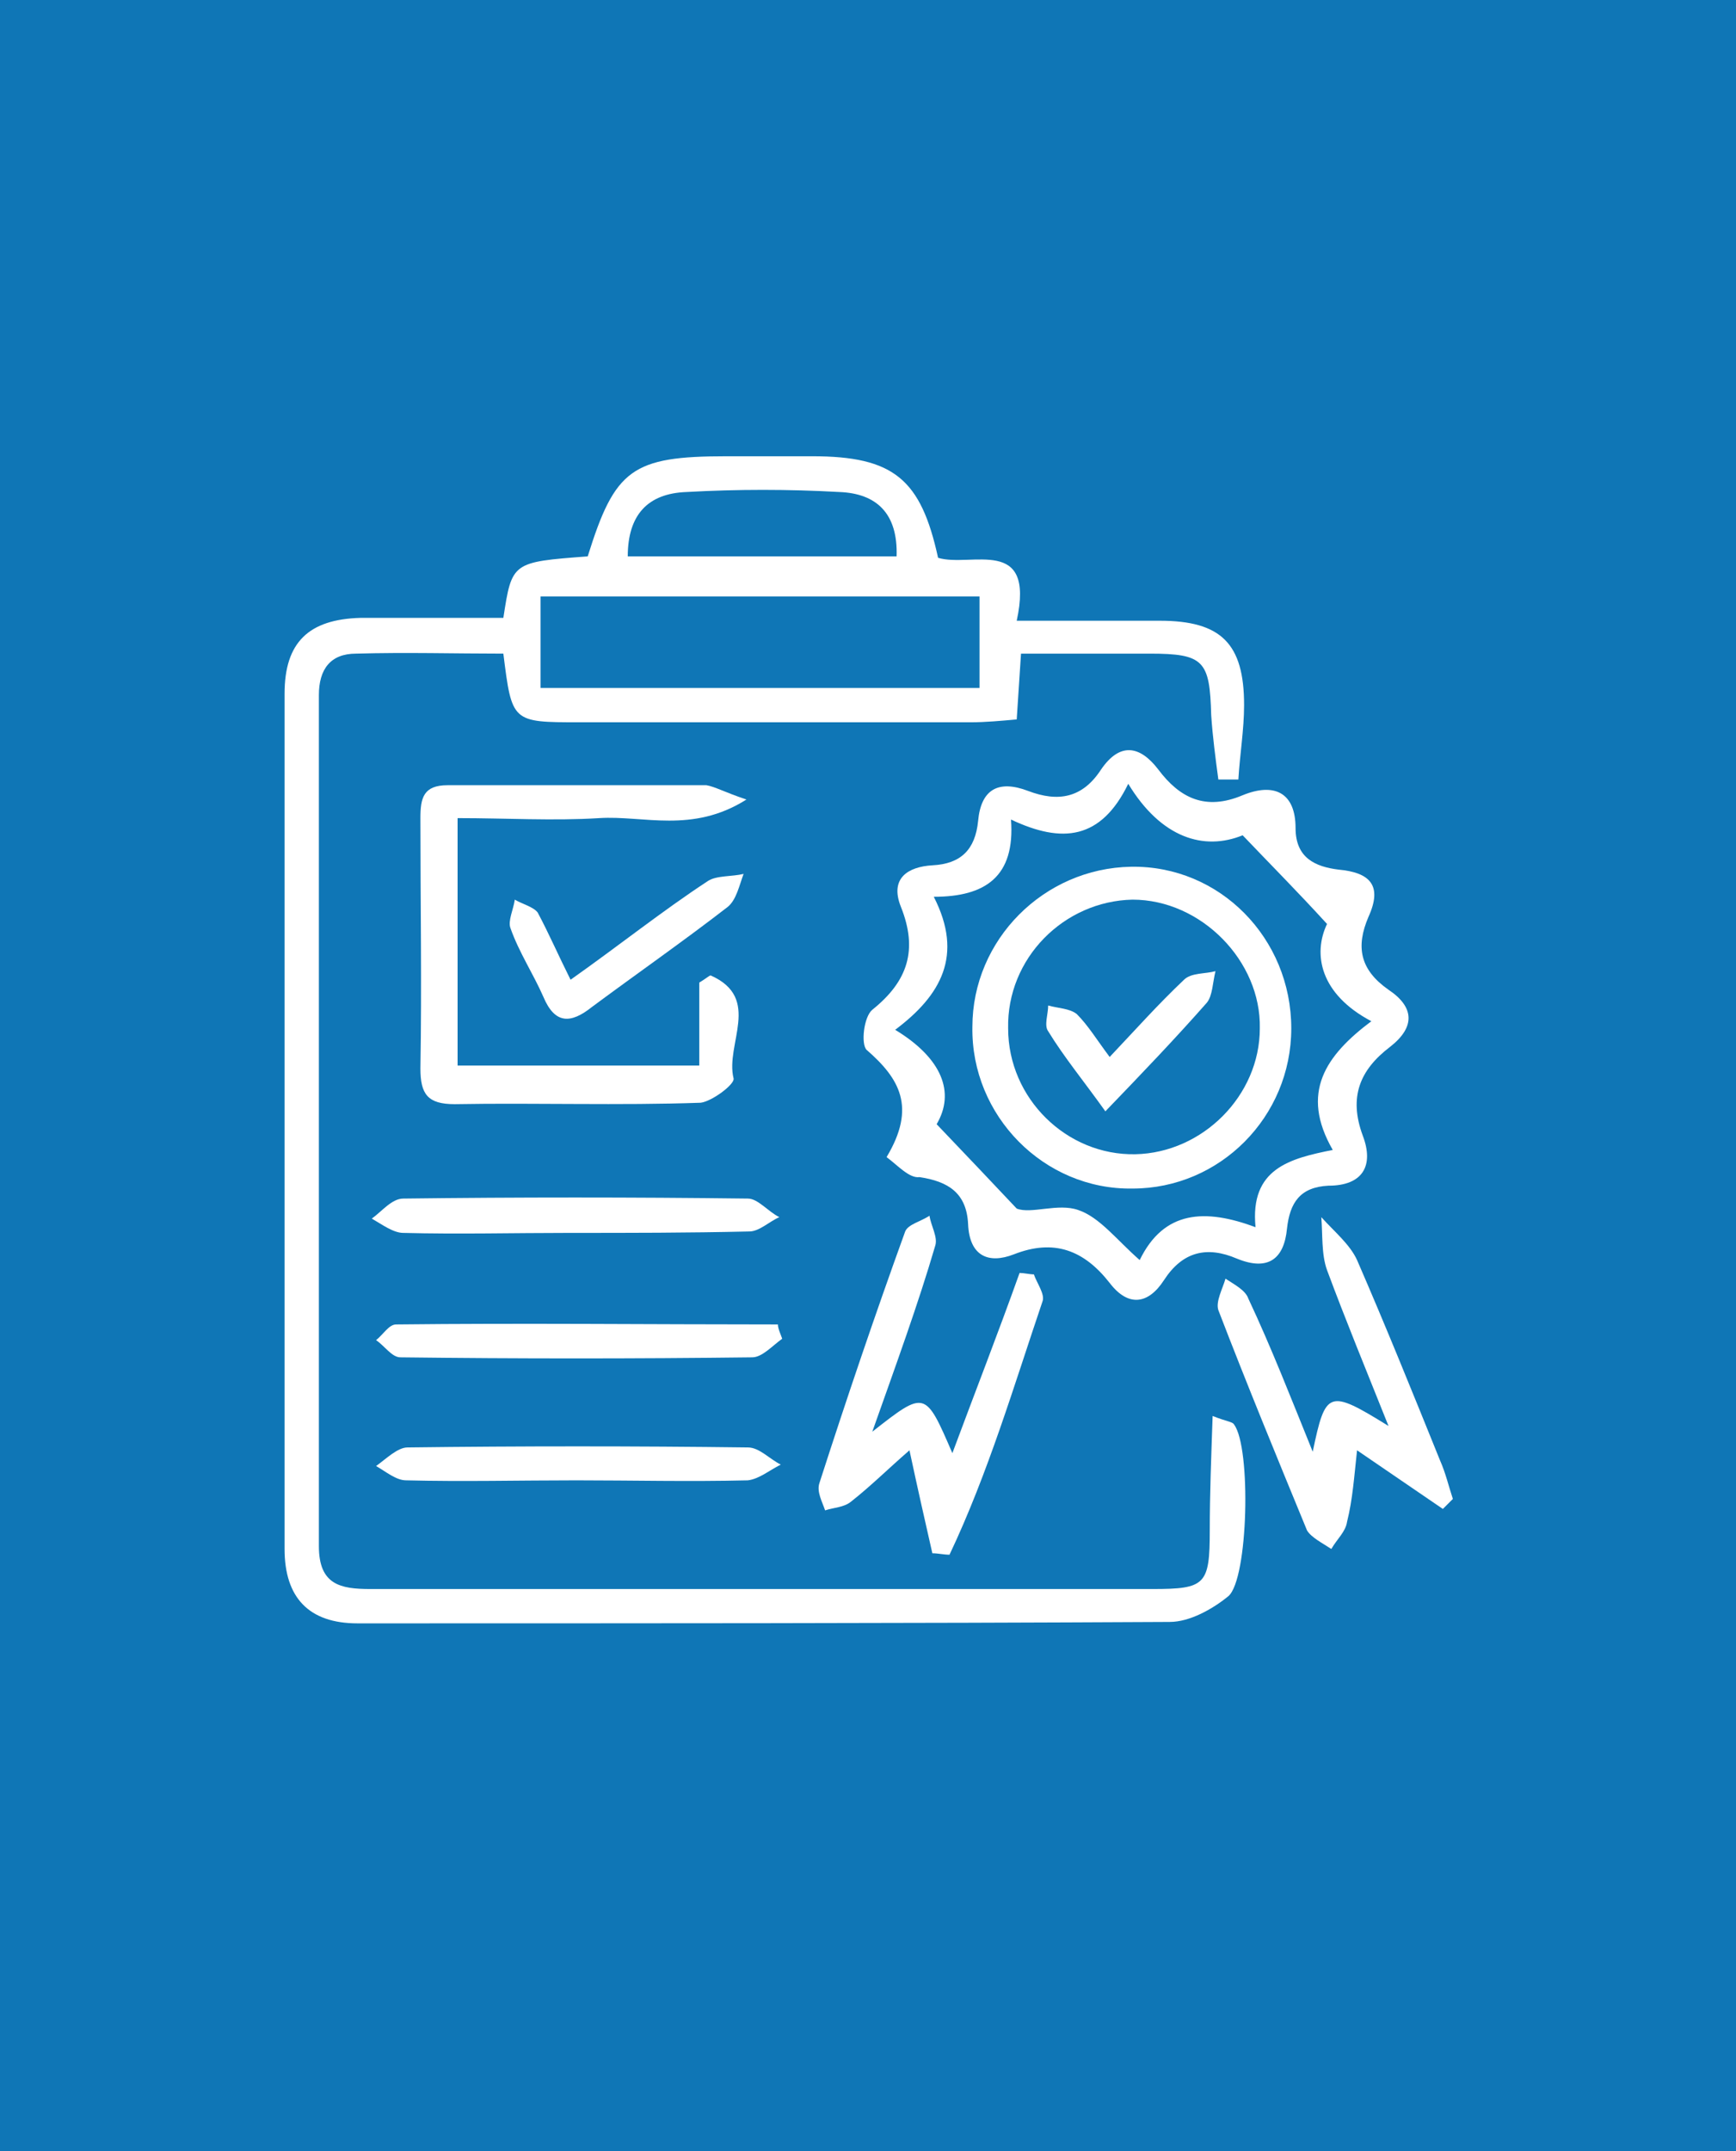 <?xml version="1.0" encoding="utf-8"?>
<!-- Generator: Adobe Illustrator 26.0.1, SVG Export Plug-In . SVG Version: 6.00 Build 0)  -->
<svg version="1.1" id="Layer_1" xmlns="http://www.w3.org/2000/svg" xmlns:xlink="http://www.w3.org/1999/xlink" x="0px" y="0px"
	 viewBox="0 0 121.4 150.4" style="enable-background:new 0 0 121.4 150.4;" xml:space="preserve">
<style type="text/css">
	.st0{fill:#0F76B6;}
	.st1{fill:#FFFFFF;}
</style>
<rect class="st0" width="121.4" height="150.4"/>
<g>
	<path class="st1" d="M84.8,99c1,0.4,1.4,0.4,1.5,0.6c1.2,1.6,1,10.8-0.4,12c-1.1,0.9-2.7,1.8-4.1,1.8c-18.9,0.1-37.9,0.1-56.8,0.1
		c-3.4,0-5.1-1.8-5.1-5.2c0-19.9,0-39.9,0-59.8c0-3.6,1.7-5.2,5.3-5.3c3.4,0,6.7,0,10,0c0.6-3.9,0.6-3.9,5.9-4.3
		c1.9-6.1,3.1-7,9.7-7c2,0,4,0,6,0c5.7,0,7.6,1.6,8.8,7.1c2.3,0.7,6.8-1.6,5.5,4.4c3.5,0,6.8,0,10,0c4.3,0,5.9,1.6,5.9,5.9
		c0,1.7-0.3,3.5-0.4,5.2c-0.5,0-1,0-1.4,0c-0.2-1.5-0.4-3-0.5-4.5c-0.1-3.8-0.5-4.3-4.3-4.3c-3,0-5.9,0-9,0c-0.1,1.6-0.2,3-0.3,4.6
		c-1.1,0.1-2.2,0.2-3.2,0.2c-9.1,0-18.3,0-27.4,0c-4.7,0-4.7,0-5.3-4.8c-3.4,0-6.8-0.1-10.3,0c-1.8,0-2.6,1.1-2.6,2.9
		c0,19.8,0,39.7,0,59.5c0,2.7,1.5,3,3.6,3c11.3,0,22.6,0,33.9,0c6.9,0,13.9,0,20.8,0c3.7,0,4-0.3,4-4.1
		C84.6,104.5,84.7,101.9,84.8,99z M37.8,48.1c10.4,0,20.5,0,30.7,0c0-2.3,0-4.3,0-6.4c-10.3,0-20.5,0-30.7,0
		C37.8,43.9,37.8,45.9,37.8,48.1z M43.9,38.9c6.3,0,12.5,0,18.8,0c0.1-3-1.4-4.4-4-4.5c-3.6-0.2-7.1-0.2-10.7,0
		C45.3,34.5,43.9,36,43.9,38.9z"/>
	<path class="st1" d="M62,80.9c2.1-3.5,0.9-5.5-1.4-7.5c-0.4-0.4-0.2-2.3,0.4-2.8c2.5-2,3.2-4.2,2-7.2c-0.8-2,0.5-2.8,2.2-2.9
		c2-0.1,3-1.1,3.2-3.1c0.2-2.2,1.4-2.9,3.5-2.1c2.1,0.8,3.8,0.5,5.1-1.5c1.3-1.9,2.7-1.7,4,0c1.5,2,3.3,2.9,5.9,1.8
		c2.2-0.9,3.7-0.2,3.7,2.3c0,2.1,1.4,2.7,3,2.9c2.2,0.2,3.1,1.1,2.1,3.3c-0.9,2.1-0.6,3.7,1.4,5.1c1.8,1.2,1.9,2.6,0.1,4
		c-2.1,1.6-2.9,3.5-1.9,6.2c0.8,2.1,0,3.5-2.4,3.5c-2,0.1-2.7,1.2-2.9,3c-0.2,2.1-1.3,3-3.5,2.1c-2.1-0.9-3.8-0.5-5.1,1.5
		c-1.1,1.7-2.5,1.9-3.8,0.2c-1.8-2.3-3.9-3.1-6.7-2c-1.8,0.7-3.1,0.1-3.2-2.1c-0.1-2.2-1.4-3-3.4-3.3C63.6,82.4,62.8,81.5,62,80.9z
		 M65.5,78.6c2.2,2.3,3.9,4.1,5.6,5.9c1,0.4,2.9-0.4,4.3,0.1c1.5,0.5,2.7,2.1,4.3,3.5c1.7-3.5,4.6-3.6,8.1-2.3
		c-0.4-4.1,2.4-4.8,5.4-5.4c-2.3-4-0.5-6.6,2.7-9c-3.6-1.9-4.1-4.7-3.1-6.8c-2.1-2.3-3.8-4-5.9-6.2c-2.7,1.1-5.7,0.2-8-3.6
		c-1.9,3.9-4.6,4.2-8.2,2.5c0.3,4-1.8,5.4-5.4,5.4c2.1,4.1,0.5,6.9-2.7,9.3C65.9,74,66.8,76.4,65.5,78.6z"/>
	<path class="st1" d="M52.2,55.9c-3.8,2.4-7.2,1.1-10.3,1.3c-3.2,0.2-6.5,0-9.9,0c0,5.9,0,11.5,0,17.3c5.6,0,11.1,0,16.9,0
		c0-2,0-4,0-5.8c0.5-0.3,0.7-0.5,0.8-0.5c3.6,1.6,1,4.8,1.6,7.2c0.1,0.4-1.5,1.6-2.3,1.7c-5.7,0.2-11.5,0-17.2,0.1
		c-1.9,0-2.4-0.7-2.4-2.5c0.1-5.8,0-11.7,0-17.5c0-1.4,0.2-2.3,1.9-2.3c6,0,12.1,0,18.1,0C50,55,50.7,55.4,52.2,55.9z"/>
	<path class="st1" d="M61,100.1c3.7-2.9,3.7-2.9,5.6,1.5c1.6-4.3,3.2-8.4,4.7-12.6c0.3,0,0.7,0.1,1,0.1c0.2,0.6,0.8,1.4,0.6,1.9
		c-2,5.9-3.8,12-6.5,17.7c-0.4,0-0.8-0.1-1.2-0.1c-0.5-2.2-1-4.4-1.6-7.2c-1.5,1.3-2.7,2.5-4.1,3.6c-0.5,0.4-1.2,0.4-1.8,0.6
		c-0.2-0.6-0.6-1.3-0.4-1.9c1.9-5.9,3.9-11.8,6-17.6c0.2-0.5,1.1-0.7,1.7-1.1c0.1,0.7,0.6,1.5,0.4,2.1C64.2,91.2,62.7,95.3,61,100.1
		z"/>
	<path class="st1" d="M91.8,101.5c0.9-4.3,1.1-4.4,5.3-1.8c-1.6-4-3-7.4-4.3-10.9c-0.4-1.1-0.3-2.5-0.4-3.7c0.9,1,2,1.9,2.5,3
		c2,4.6,3.9,9.3,5.8,14c0.4,0.9,0.6,1.8,0.9,2.7c-0.2,0.2-0.5,0.5-0.7,0.7c-1.9-1.3-3.8-2.6-6-4.1c-0.2,1.8-0.3,3.4-0.7,5
		c-0.1,0.7-0.7,1.2-1.1,1.9c-0.6-0.4-1.4-0.8-1.7-1.3c-2.1-5.1-4.2-10.2-6.2-15.4c-0.2-0.6,0.3-1.5,0.5-2.2c0.6,0.4,1.4,0.8,1.6,1.4
		C88.9,94.2,90.3,97.8,91.8,101.5z"/>
	<path class="st1" d="M39.8,86.2c-3.9,0-7.7,0.1-11.6,0c-0.7,0-1.5-0.6-2.2-1c0.7-0.5,1.4-1.4,2.2-1.4c8-0.1,16-0.1,24.1,0
		c0.7,0,1.4,0.9,2.2,1.3c-0.7,0.3-1.4,1-2.1,1C48.1,86.2,44,86.2,39.8,86.2z"/>
	<path class="st1" d="M54.7,93.6c-0.7,0.5-1.4,1.3-2.1,1.3C44.4,95,36.2,95,28,94.9c-0.6,0-1.1-0.8-1.7-1.2c0.5-0.4,0.9-1.1,1.4-1.1
		c8.9-0.1,17.8,0,26.7,0C54.4,92.9,54.6,93.3,54.7,93.6z"/>
	<path class="st1" d="M40.3,103.5c-4,0-7.9,0.1-11.9,0c-0.7,0-1.4-0.6-2.1-1c0.7-0.5,1.5-1.3,2.2-1.3c7.9-0.1,15.9-0.1,23.8,0
		c0.8,0,1.5,0.8,2.3,1.2c-0.8,0.4-1.5,1-2.3,1.1C48.2,103.6,44.2,103.5,40.3,103.5z"/>
	<path class="st1" d="M39.9,68.5c3.4-2.4,6.4-4.8,9.6-6.9c0.6-0.4,1.7-0.3,2.5-0.5c-0.3,0.8-0.5,1.8-1.1,2.3c-3.1,2.4-6.4,4.7-9.5,7
		c-1.5,1.2-2.6,1.2-3.4-0.7c-0.7-1.6-1.7-3.1-2.3-4.8c-0.2-0.5,0.2-1.3,0.3-2c0.5,0.3,1.3,0.5,1.6,0.9C38.4,65.3,39,66.7,39.9,68.5z
		"/>
	<path class="st1" d="M90.3,71.9c0,6.2-5,11.2-11.1,11.2C73,83.2,67.9,78,68,71.8c0-6.1,5-11.1,11.1-11.2
		C85.3,60.5,90.3,65.6,90.3,71.9z M70.5,71.9c0,4.9,4.1,8.9,8.9,8.8c4.7-0.1,8.7-4.1,8.7-8.8c0.1-4.7-4.1-9-8.9-9
		C74.4,63,70.4,67,70.5,71.9z"/>
	<path class="st1" d="M77.3,77.7c-1.5-2.1-2.9-3.8-4-5.6c-0.3-0.4,0-1.2,0-1.8c0.7,0.2,1.5,0.2,2,0.6c0.8,0.8,1.4,1.8,2.3,3
		c1.8-1.9,3.4-3.7,5.2-5.4c0.5-0.5,1.5-0.4,2.2-0.6c-0.2,0.8-0.2,1.7-0.6,2.2C82.2,72.6,79.9,75,77.3,77.7z"/>
</g>
</svg>
